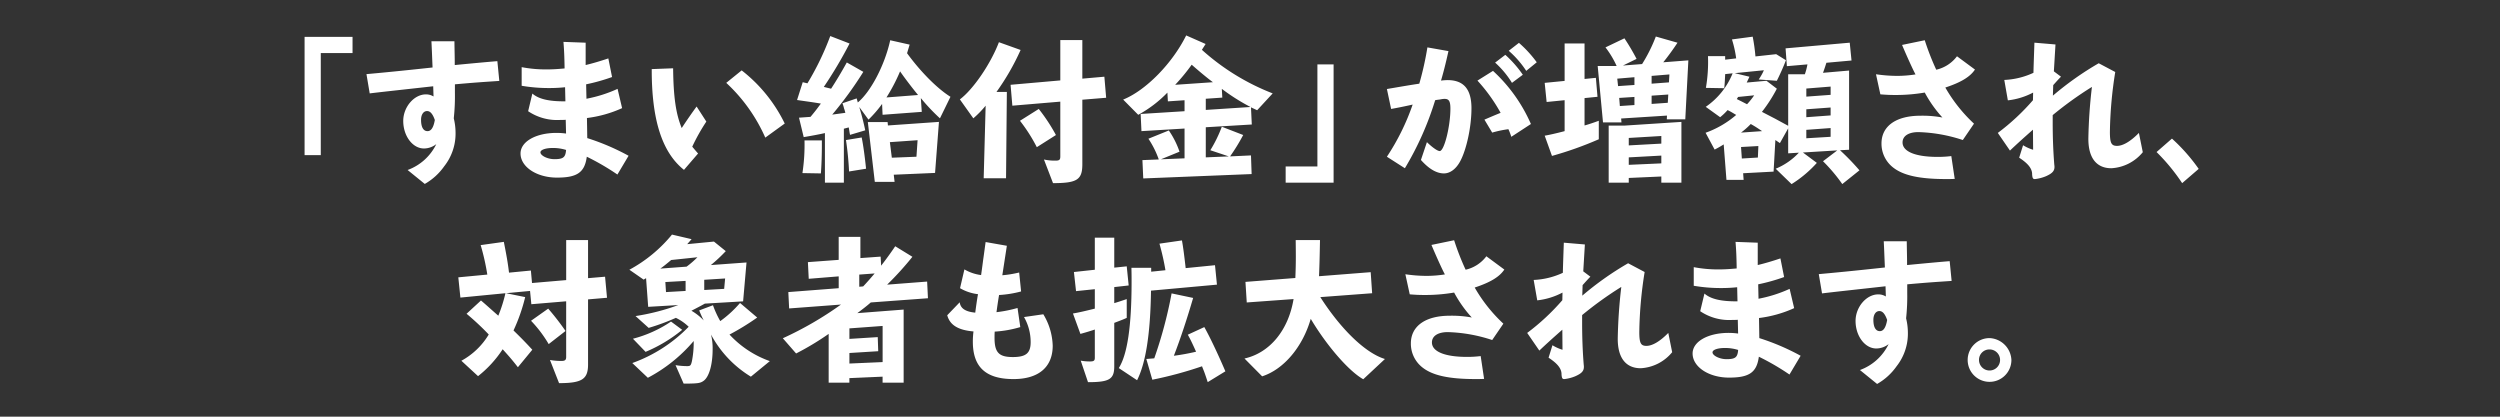 <svg xmlns="http://www.w3.org/2000/svg" width="600" height="100" viewBox="0 0 600 100">
  <rect x="0" y="0" width="600" height="100" fill="#333333" stroke="none"/>
  <defs>
    <style>
      .cls-1 {
        fill: #fff;
        fill-rule: evenodd;
      }
    </style>
  </defs>
  <path id="会社概要_サイエンスホーム南宇都宮と代表金子について_のコピー" data-name="会社概要 サイエンスホーム南宇都宮と代表金子について のコピー" class="cls-1" d="M73.1,8.845V37.227h3.888V12.733h7.621V8.845H73.1Zm36.081,12.092v-0.7c4.86-.428,5.482-0.466,10.653-0.816l-0.467-4.743c-1.983.155-5.4,0.467-10.225,0.933,0-2.255-.039-2.722-0.078-5.715h-5.521c0.078,1.4.156,3.5,0.272,6.3-7.5.817-12.791,1.322-15.863,1.594l0.778,4.627c2.838-.35,7.931-0.894,15.241-1.71l0.077,2.449a3.434,3.434,0,0,0-1.827-.505c-2.838,0-5.443,3.033-5.443,6.376,0,3.616,2.255,6.609,4.976,6.609a4.825,4.825,0,0,0,2.956-1.05A12.32,12.32,0,0,1,97.826,40.8l4.121,3.344a14.347,14.347,0,0,0,4.665-4.238,12.641,12.641,0,0,0,2.722-8.009,14.778,14.778,0,0,0-.428-3.5,49.439,49.439,0,0,0,.273-6.1v-1.36Zm-4.822,7.854c-0.311,1.827-.894,2.683-1.749,2.683-1.011,0-1.555-.972-1.555-2.722,0-1.244.583-2.1,1.438-2.1C103.269,26.651,103.852,27.352,104.357,28.79Zm46.5,8.592a55.4,55.4,0,0,0-9.914-4.238l-0.077-4.821a28.939,28.939,0,0,0,8.437-2.372l-1.089-4.626a32.23,32.23,0,0,1-7.465,2.372l-0.078-3.46a45.579,45.579,0,0,0,6.221-1.75L146,14.016c-1.944.661-3.81,1.206-5.443,1.594V10.245l-5.327-.194c0.156,1.944.233,3.616,0.272,6.376-1.71.156-2.877,0.233-4.276,0.233a30.769,30.769,0,0,1-6.027-.544v4.471a38.629,38.629,0,0,0,6.532.544,35.16,35.16,0,0,0,3.888-.194l0.078,3.382c-3.927.039-6.415-.544-7.932-1.866l-1.011,4.238a12.423,12.423,0,0,0,7.621,2.1c0.311,0,.777,0,1.4-0.039l0.078,3.3a17.082,17.082,0,0,0-2.294-.155c-4.976,0-8.631,2.1-8.631,4.937,0,3.227,3.888,5.793,8.748,5.793s6.648-1.244,7.154-5.015a58.209,58.209,0,0,1,7.348,4.277ZM135.85,36.1c-0.155,1.672-.7,2.1-2.8,2.1-1.633,0-3.344-.855-3.344-1.633,0-.622,1.244-1.05,2.955-1.05a10.547,10.547,0,0,1,3.188.466V36.1Zm31.688,0.739c-0.35-.389-0.622-0.7-1.4-1.633a46.438,46.438,0,0,1,3.383-6.026l-2.333-3.616c-1.088,1.478-2.566,3.616-3.577,5.171-1.4-3.421-1.983-7.426-2.061-14.346l-5.132.194c-0.039,12.091,2.45,19.984,7.737,24.183ZM174.3,19.887a39.693,39.693,0,0,1,9.37,13.141l4.665-3.382A36.131,36.131,0,0,0,178,16.893Zm23.678,23.95h4.549V30.89l1.166-.311c0.078,0.389.117,0.661,0.195,1.166l0.116,0.622,3.655-1.088c-0.35-1.672-.778-3.421-1.439-5.6l2.216,3.033a28.753,28.753,0,0,0,3.266-3.771l0.117,2.605,9.408-.7L221,23.541a46.8,46.8,0,0,0,4.587,4.86l2.527-5.171c-3.188-1.983-7.192-6.026-10.419-10.459l0.622-2.061-4.666-1.05c-1.283,5.91-4.665,12.364-7.775,14.93l-0.273-.972-3.421,1.166a8.2,8.2,0,0,1,.388,1.244,7.484,7.484,0,0,1,.312,1.05l-3.15.428A88.6,88.6,0,0,0,207.2,17.243l-3.966-2.255c-1.244,2.255-2.6,4.51-3.771,6.3l-1.75-.428a102.4,102.4,0,0,0,6.183-10.419L199.264,8.65A67.013,67.013,0,0,1,193.782,20l-1.128-.272-1.361,4.277c2.916,0.428,3.383.467,5.716,0.855-1.2,1.633-1.672,2.216-2.488,3.188l-2.761.194,1.128,4.665c1.438-.233,3.966-0.7,5.093-0.972v11.9Zm14.774-20.451a42.538,42.538,0,0,0,3.266-6.26c1.011,1.477,2.877,3.927,4.315,5.677Zm-2.8,20.256H214.7l-0.2-1.711,9.915-.428,0.933-12.247-12.247.855-0.078-.816h-4.743ZM220.22,33.65l-0.272,3.966-5.91.233-0.467-3.732Zm-27.138.039a45.086,45.086,0,0,1-.5,7.853l4.432,0.078c0.156-2.022.233-4.51,0.233-6.726v-1.2h-4.16Zm9.953-.078a74.751,74.751,0,0,1,.739,7.543l4.082-.661c-0.311-2.994-.661-5.56-1.049-7.5Zm49.689,10.342c5.793,0,7.037-.816,7.037-4.549V23.93l5.716-.467-0.428-5.054-5.288.467V9.623h-5.287V19.3l-11.936,1.05,0.427,5.016,11.509-.972V37.538c0,0.816-.234,1.011-1.128,1.011a11.979,11.979,0,0,1-2.8-.272Zm-16.641-1.166h5.366l0.195-20.723h-2.489a57.422,57.422,0,0,0,5.793-10.07l-5.21-1.866c-1.944,5.132-6.143,11.314-9.37,13.725L233.6,28.4a24.645,24.645,0,0,0,2.955-3.033Zm8.709-13.8a39.077,39.077,0,0,1,4.044,6.337l4.588-2.916a42.612,42.612,0,0,0-4.121-6.26ZM274.38,42.825l26.011-1.049L300.235,37.3l-5.015.233a46.8,46.8,0,0,0,3.149-5.132l-5.133-1.983a31.748,31.748,0,0,1-2.759,5.638l4.431,1.478-5.52.233V30.54l11.042-.661-0.195-4.121,1.478,0.7,3.732-4.043a55.173,55.173,0,0,1-16.99-10.458l0.894-1.4L284.684,8.5c-3.305,6.687-9.643,13.18-15.125,15.4l3.616,3.655a29.065,29.065,0,0,0,7-5.327l0.116,2.1,4-.272V26.69l-10.537.661,0.195,4.121,10.342-.622V38l-5.677.233,4.471-1.828a20.866,20.866,0,0,0-2.566-5.093l-4.9,1.982a22.02,22.02,0,0,1,2.488,4.977l-3.926.156Zm18.974-19.4-0.118-2.1a48.631,48.631,0,0,0,6.882,4.355l-10.73.7V23.7Zm-11.315-3.072a45.892,45.892,0,0,0,3.966-4.821c2.217,1.944,3.889,3.3,5.094,4.2Zm34.138-4.9V39.948h-7.62v3.888h11.507V15.454h-3.887Zm42.651-.427a21.786,21.786,0,0,1,4.043,4.86l2.606-1.944a26.858,26.858,0,0,0-4.2-4.782Zm3.266-2.838a23.093,23.093,0,0,1,4.2,4.821l2.526-2.061a28.059,28.059,0,0,0-4.276-4.665Zm-19.518-.816a74.066,74.066,0,0,1-1.944,8.709c-2.8.428-2.954,0.466-7.776,1.283l1.011,4.782c1.127-.194,3.111-0.583,5.171-1.049a55.238,55.238,0,0,1-6.182,12.519l4.316,2.76a73.308,73.308,0,0,0,7.27-16.329c0.389-.078.7-0.117,1.05-0.156l0.428-.078a3.687,3.687,0,0,1,.816-0.078c1.011,0,1.361.583,1.361,2.333,0,4.238-1.478,10.186-2.566,10.186-0.506,0-1.711-.816-3.072-2.139l-1.438,4.277c1.944,2.177,3.771,3.227,5.521,3.227,1.478,0,2.916-1.05,3.927-2.955,1.516-2.838,2.682-8.282,2.682-12.675,0-4.588-1.866-6.765-5.754-6.765a14.618,14.618,0,0,0-1.555.117c0.545-1.827,1.089-3.927,1.789-7.076Zm24.844,18.39a37.963,37.963,0,0,0-9.1-12.752l-3.732,2.333a40.186,40.186,0,0,1,5.559,7.737c-1.438.584-1.9,0.778-3.887,1.633l1.866,3.11a26.546,26.546,0,0,1,3.888-.817,14.328,14.328,0,0,1,.7,1.828Zm18.663,14.075h4.82V42.709l7.816-.35v1.477h4.82V29.256l-13.763.895h-3.693V43.836Zm4.82-4.277V37.771l7.816-.428V39.21Zm7.816-6.92v1.827l-7.816.428V33.106Zm-26.244,4.782a85.57,85.57,0,0,0,11.236-4V28.984c-1.05.389-2.527,0.894-3.421,1.127V23.541l3.11-.311-0.389-4.549-2.721.272V10.439h-4.782V19.42l-4.782.467,0.465,4.588,4.317-.428v7.426c-2.061.544-3.811,0.933-4.782,1.089Zm12.247-8.048h4.432l-0.078-.933,11-.7-0.039.894h4.433l0.738-14.152-6.026.466c1.283-1.594,2.45-3.227,3.421-4.7L397.4,8.767a37.376,37.376,0,0,1-3.3,6.609l-4.588.35,3.266-1.594a53.715,53.715,0,0,0-2.916-4.937l-4.549,2.177a21.934,21.934,0,0,1,2.682,4.471h-4.549Zm4.044-3.927L388.609,23.5l3.656-.233v1.944Zm7.62-.505V22.958l4-.272-0.118,1.983Zm-8.048-4.277-0.194-1.788,4.121-.35v1.866Zm12.324-2.8-0.116,1.905-4.16.311V18.215ZM432.7,36.6l8.243-.505-3.421,2.6a40.3,40.3,0,0,1,4.626,5.482l4.122-3.3a57.84,57.84,0,0,0-4.666-4.821l2.177-.117V16.932l-6.259.544c0.427-1.166.5-1.438,0.816-2.411l6.026-.544-0.427-4.277-15.4,1.361,0.312,4.276,4.937-.428a15.087,15.087,0,0,1-.622,2.372h-4V30.19l-3.148-1.71-3.15-1.633a36.027,36.027,0,0,0,3.576-5.56l-2.488-1.9-4.743.427,0.661-1.4-3.538-.855,7-.7a13,13,0,0,1-1.244,2.216l4.353,0.311c0.7-1.4,1.672-3.538,2.178-4.938L426.284,13l-4.976.544a43.524,43.524,0,0,0-.662-4.743l-4.976.661a26.991,26.991,0,0,1,1.012,4.549l-2.645.311V13.472h-4.121a36.869,36.869,0,0,1-.5,7.62l4.393,0.078c0.117-.855.156-1.75,0.233-3.382l1.789-.194a17.784,17.784,0,0,1-6.454,8.048l3.46,2.488a15.011,15.011,0,0,0,1.789-1.71c0.855,0.428,1.011.544,2.061,1.166a23.063,23.063,0,0,1-7.349,4.276L411.51,35.9a23.95,23.95,0,0,0,2.178-1.244l0.661,8.515h4.121l-0.116-1.594,7.308-.389,0.428-7.582,1.089,0.739,1.982-3.538V36.8l2.567-.156a15.78,15.78,0,0,1-5.56,3.849l3.81,3.693a28.338,28.338,0,0,0,6.065-5.093ZM422.008,35.05l-0.117,2.76-3.849.233-0.194-2.761Zm11.508-1.866V31.162l5.832-.428v2.1Zm-15.668-1.361a18.948,18.948,0,0,0,2.333-2.061c0.971,0.544,1.515.895,2.721,1.711Zm15.668-3.694v-1.9l5.832-.428v1.9ZM421,22.88a17.134,17.134,0,0,1-1.711,2.138L418,24.358l-1.166-.584,0.31-.505Zm18.351-2.1v1.983l-5.832.428V21.248ZM468.313,37.46a25.7,25.7,0,0,1-3.3.194c-5.326,0-8.4-1.283-8.4-3.46,0-1.555,1.439-2.488,3.81-2.488a37.006,37.006,0,0,1,10.653,1.9l2.683-3.927a36.715,36.715,0,0,1-6.882-8.67c3.771-1.244,5.949-2.566,7.115-4.316l-4.315-3.188a8.6,8.6,0,0,1-4.977,3.227,61.3,61.3,0,0,1-2.76-7.076l-5.444,1.128c1.011,2.41,2.606,5.948,3.228,7.076a28.5,28.5,0,0,1-4.472.35,34.929,34.929,0,0,1-5.016-.389l1.05,4.821c1.439,0.117,2.294.156,3.616,0.156a41.56,41.56,0,0,0,7.038-.584,29.553,29.553,0,0,0,4.238,5.988,25.906,25.906,0,0,0-5.288-.428c-5.832,0-9.331,2.488-9.331,6.648a7.218,7.218,0,0,0,2.76,5.754c2.45,1.944,6.376,2.8,12.83,2.8,0.662,0,1.089,0,1.983-.039Zm24.339-9.836a86.28,86.28,0,0,1,9.41-6.765,123.115,123.115,0,0,0-.856,12.481c0,4.549,1.943,7.037,5.521,7.037a10.487,10.487,0,0,0,7.543-3.849L513.336,31.9c-1.982,2.021-3.81,3.11-5.248,3.11-1.361,0-1.711-.661-1.711-3.383a98.192,98.192,0,0,1,1.283-14.346l-3.966-2.1a73.654,73.654,0,0,0-11,7.776l0.079-2.527c1.01-1.128,1.36-1.516,1.865-2.022l-1.71-1.283,0.388-6.454-5.054-.428c-0.155,4.471-.195,5.6-0.234,7.231a18.363,18.363,0,0,1-7,1.71l0.856,4.9a16.9,16.9,0,0,0,6.065-1.866l-0.039,1.828a53.239,53.239,0,0,1-8.436,7.854l2.916,4.238c1.476-1.4,2.877-2.683,5.52-5.016l0.039,4.821a9.984,9.984,0,0,1-2.411-1.089L484.6,37.849c2.216,1.439,3.15,2.683,3.111,4.044,0.078,0.855.194,1.088,0.661,1.088a9.478,9.478,0,0,0,2.683-.7c1.477-.661,2.021-1.244,2.021-2.216a2.222,2.222,0,0,0-.039-0.466c-0.271-3.344-.389-6.687-0.389-10.07V27.624Zm24.922,8.865a46.537,46.537,0,0,1,6.144,7.465l3.966-3.421a43.221,43.221,0,0,0-6.415-7.27Zm-383.4,55.465c5.482,0,6.959-.933,6.959-4.471V71.853l4.55-.389-0.467-5.054-4.083.35V57.623h-5.248v9.6l-8.2.7-0.272-2.994-5.249.505c-0.272-2.332-.661-4.471-1.244-7.387l-5.56.777a55.6,55.6,0,0,1,1.595,7.076l-6.96.661,0.5,4.86,10.809-1.05a34.583,34.583,0,0,1-1.711,5.4c-2.255-1.983-2.877-2.566-4.16-3.655l-3.46,3.188a63.163,63.163,0,0,1,5.326,4.977,17.343,17.343,0,0,1-6.57,6.3l4,3.694a26.833,26.833,0,0,0,5.91-6.454c1.516,1.672,2.332,2.605,3.655,4.316l3.46-4.2c-1.75-1.905-2.8-2.955-4.51-4.626a42.831,42.831,0,0,0,2.8-8.009l-4.588-.933,5.755-.544,0.311,3.188,8.359-.7V85.654c0,0.739-.272.972-1.128,0.972a14.909,14.909,0,0,1-2.76-.233Zm-6.726-14.969a29.949,29.949,0,0,1,4.237,5.6l4.044-3.149a61.428,61.428,0,0,0-4.16-5.365Zm36.625,15.085h0.816c2.644-.038,3.188-0.116,3.966-0.661,1.322-.933,2.177-3.888,2.177-7.582a13.718,13.718,0,0,0-.389-3.538A26.375,26.375,0,0,0,180.212,90.4l4.549-3.732a24.093,24.093,0,0,1-9.681-6.376,59.629,59.629,0,0,0,6.648-4.082l-4.121-3.5a26.757,26.757,0,0,1-4.744,4.355,23.514,23.514,0,0,1-1.749-3.81L167.809,74.5a24.944,24.944,0,0,0,1.089,2.411,12.809,12.809,0,0,0-2.955-2.333c1.361-.7,2.177-1.127,3.227-1.71l9.176-.544,0.816-9.331-8.554.622a37.321,37.321,0,0,0,3.578-3.344l-2.839-2.294-6.415.622,1.05-1.2L161.277,56.3a34.228,34.228,0,0,1-10.225,8.437l3.422,2.372,0.583-.35,0.505,6.881,7.232-.428a52.839,52.839,0,0,1-10.265,2.644l3.15,2.838a51.563,51.563,0,0,0,6.531-2.411,11.863,11.863,0,0,1,3.072,2.138,35.637,35.637,0,0,1-13.53,8.709l3.732,3.538a36.994,36.994,0,0,0,11-8.826,23.069,23.069,0,0,1-.427,4.86c-0.234,1.011-.389,1.166-1.089,1.166a17.436,17.436,0,0,1-2.838-.233ZM159.839,70.1l-0.155-2.41,4.859-.273v2.411Zm14.191-3.266L173.8,69.325l-4.781.272V67.148Zm-6.649-5.093a21.667,21.667,0,0,1-2.6,2.255l-6.3.467c0.739-.505,1.672-1.283,2.6-2.06Zm-6.337,15.435a29.634,29.634,0,0,1-9.137,4.121l3.033,3.149a35.01,35.01,0,0,0,8.787-5.288Zm37.83,14.658h4.977V90.748l7.97-.35v1.438h5.054V74.3l-11.119.855c1.4-1.05,2.411-1.828,3.227-2.566l13.725-1.011-0.195-4-9.6.739a73.265,73.265,0,0,0,6.065-6.687L214.854,59.1c-1.05,1.556-2.139,3.072-3.383,4.666l-0.117-2.178-4.859.35V56.845h-5.21v5.521l-7.388.545,0.2,4,7.193-.583v2.838l-12.092.933,0.195,3.927,12.441-.933a82.662,82.662,0,0,1-13.957,8.087l3.188,3.654a66.694,66.694,0,0,0,7.814-4.7v11.7Zm11.9-7.543-0.116-3.383-6.8.428V78.812l7.97-.583V86.9l-7.97.35V84.721ZM206.223,68.82V65.9l3.693-.272c-0.855,1.011-1.827,2.138-2.76,3.11Zm39.541,7.27a12.161,12.161,0,0,1,1.594,6.026c0,2.644-1.128,3.577-4.277,3.577-3.344,0-4.393-1.089-4.393-4.626,0-.428,0-0.778.039-1.478A27.17,27.17,0,0,0,244.87,78.5l-0.662-4.587a31.419,31.419,0,0,1-5.054,1.011c0.195-1.4.35-2.527,0.622-4.121a26.368,26.368,0,0,0,5.288-.855L244.6,65.4a26.28,26.28,0,0,1-4.044.661l1.089-7.076-5.094-.895c-0.194,1.322-.35,2.644-0.544,3.927-0.116.816-.272,2.139-0.544,4a10.728,10.728,0,0,1-4.005-1.361l-1.05,4.51a11.117,11.117,0,0,0,4.316,1.439c-0.156.738-.5,3.11-0.661,4.432-2.372-.233-3.538-1.011-3.732-2.488l-2.994,3.11c0.622,2.332,2.6,3.577,6.3,3.888a18.932,18.932,0,0,0-.155,2.45c0,6.1,3.11,8.981,9.759,8.981,6.026,0,9.409-2.877,9.409-8.009a15.346,15.346,0,0,0-2.255-7.543ZM261.122,91.72c5.132,0,6.3-.7,6.3-3.81V77.49c1.944-.739,2.333-0.894,2.994-1.2v-4.51c-1.361.467-2.333,0.778-2.994,0.972V68.9l3.46-.389-0.466-4.588-2.994.311V57.039h-4.666v7.7l-5.015.544,0.506,4.588,4.509-.467v4.666c-2.332.583-4.043,0.972-5.248,1.166l1.788,4.9c1.283-.35,2.683-0.778,3.46-1.05v6.765c0,0.7-.233.895-1.127,0.895a11.266,11.266,0,0,1-2.255-.194Zm32.97-2.605c-1.672-3.888-3.538-7.892-5.055-10.614l-3.966,1.828c0.661,1.166,1.2,2.332,1.984,4.082a52.11,52.11,0,0,1-5.327.972c1.671-4.315,3.227-9.1,4.626-13.88l-5.17-1.089A104.19,104.19,0,0,1,277.023,86l-1.905.156,1.439,4.977a93.581,93.581,0,0,0,11.936-3.227c0.116,0.35.155,0.427,0.466,1.2,0.351,0.933.584,1.672,0.895,2.605ZM272.9,91.253c2.1-4.16,3.188-11.158,3.344-21.5l15.823-1.438L291.6,63.649l-7.038.7c-0.311-2.722-.545-4.7-0.894-6.648l-5.4.777a58.467,58.467,0,0,1,1.438,6.377l-3.422.35V64.271h-4.742c0.038,1.516.038,2.255,0.038,3.46q0,15.8-3.071,20.606Zm59.486-5.093c-4.626-1.4-10.5-7.038-15.513-14.852l12.441-.933-0.349-5.055-12.4.972c0.117-2.76.156-4.588,0.234-8.67h-5.832C311,60.111,311,61.433,311,61.588c0,1.828-.038,3.188-0.116,5.132l-11.975.933,0.311,4.938,11.236-.816c-1.244,7.5-5.715,12.908-11.78,14.269l4.238,4.276c5.171-1.671,9.72-7.037,11.663-13.8,3.811,6.415,9.1,12.519,12.6,14.5Zm22.978-.7a25.708,25.708,0,0,1-3.3.194c-5.327,0-8.4-1.283-8.4-3.46,0-1.555,1.439-2.488,3.81-2.488a37.006,37.006,0,0,1,10.653,1.9l2.683-3.927a36.715,36.715,0,0,1-6.882-8.67c3.771-1.244,5.949-2.566,7.115-4.316l-4.315-3.188a8.6,8.6,0,0,1-4.977,3.227,61.3,61.3,0,0,1-2.761-7.076l-5.443,1.128c1.011,2.41,2.6,5.948,3.227,7.076a28.483,28.483,0,0,1-4.471.35,34.929,34.929,0,0,1-5.016-.389l1.05,4.821c1.438,0.117,2.294.156,3.616,0.156a41.548,41.548,0,0,0,7.037-.584,29.592,29.592,0,0,0,4.239,5.988,25.91,25.91,0,0,0-5.289-.428c-5.832,0-9.331,2.488-9.331,6.648a7.219,7.219,0,0,0,2.761,5.754c2.449,1.944,6.376,2.8,12.83,2.8,0.661,0,1.089,0,1.983-.039Zm24.34-9.836a86.472,86.472,0,0,1,9.409-6.765,123.1,123.1,0,0,0-.855,12.48c0,4.549,1.943,7.037,5.52,7.037a10.485,10.485,0,0,0,7.543-3.849L400.39,79.9c-1.983,2.021-3.81,3.11-5.248,3.11-1.362,0-1.711-.661-1.711-3.383a98.053,98.053,0,0,1,1.283-14.346l-3.966-2.1a73.551,73.551,0,0,0-11,7.776l0.077-2.527c1.012-1.127,1.362-1.516,1.867-2.022l-1.71-1.283,0.388-6.454-5.054-.428c-0.156,4.471-.195,5.6-0.234,7.232a18.363,18.363,0,0,1-7,1.71l0.856,4.9A16.912,16.912,0,0,0,375,70.219l-0.039,1.828a53.288,53.288,0,0,1-8.437,7.854l2.916,4.238c1.477-1.4,2.877-2.683,5.521-5.016L375,83.944a9.967,9.967,0,0,1-2.411-1.089l-0.933,2.994c2.216,1.439,3.15,2.683,3.111,4.044,0.077,0.855.194,1.088,0.661,1.088a9.472,9.472,0,0,0,2.682-.7c1.478-.661,2.022-1.244,2.022-2.216A2.222,2.222,0,0,0,380.1,87.6c-0.273-3.344-.389-6.687-0.389-10.07V75.624Zm52.449,9.759a55.4,55.4,0,0,0-9.914-4.238l-0.078-4.821a28.93,28.93,0,0,0,8.437-2.371l-1.088-4.627a32.26,32.26,0,0,1-7.465,2.372l-0.078-3.46a45.607,45.607,0,0,0,6.22-1.749L427.3,62.016c-1.943.661-3.81,1.206-5.443,1.594V58.245l-5.327-.194c0.156,1.944.234,3.616,0.273,6.376-1.711.156-2.877,0.233-4.277,0.233a30.783,30.783,0,0,1-6.027-.544v4.471a38.637,38.637,0,0,0,6.532.544,35.16,35.16,0,0,0,3.888-.194l0.078,3.382c-3.927.039-6.415-.544-7.931-1.866L408.05,74.69a12.42,12.42,0,0,0,7.62,2.1c0.311,0,.777,0,1.4-0.039l0.077,3.3a17.068,17.068,0,0,0-2.293-.155c-4.977,0-8.631,2.1-8.631,4.938,0,3.227,3.887,5.793,8.748,5.793s6.648-1.244,7.153-5.015a58.3,58.3,0,0,1,7.349,4.277ZM417.147,84.1c-0.155,1.672-.7,2.1-2.8,2.1-1.634,0-3.344-.855-3.344-1.633,0-.622,1.244-1.05,2.954-1.05a10.542,10.542,0,0,1,3.188.466V84.1Zm40.59-15.163v-0.7c4.861-.428,5.483-0.466,10.654-0.816l-0.467-4.743c-1.983.155-5.4,0.467-10.225,0.933,0-2.255-.039-2.722-0.078-5.715H452.1c0.077,1.4.155,3.5,0.271,6.3-7.5.817-12.791,1.322-15.862,1.594l0.777,4.627c2.838-.35,7.932-0.894,15.24-1.71l0.078,2.449a3.434,3.434,0,0,0-1.827-.505c-2.838,0-5.443,3.033-5.443,6.376,0,3.616,2.255,6.609,4.977,6.609a4.824,4.824,0,0,0,2.955-1.05,12.317,12.317,0,0,1-6.882,6.221l4.121,3.344a14.37,14.37,0,0,0,4.666-4.238,12.646,12.646,0,0,0,2.722-8.009,14.83,14.83,0,0,0-.428-3.5,49.714,49.714,0,0,0,.271-6.1v-1.36Zm-4.82,7.854c-0.312,1.827-.895,2.683-1.75,2.683-1.011,0-1.555-.972-1.555-2.722,0-1.244.583-2.1,1.439-2.1C451.828,74.651,452.411,75.352,452.917,76.79Zm24.611,4.354a5.249,5.249,0,1,0,5.21,5.249A5.5,5.5,0,0,0,477.528,81.145Zm-0.077,2.722a2.527,2.527,0,1,1-2.488,2.527A2.484,2.484,0,0,1,477.451,83.866Z"/>
</svg>
